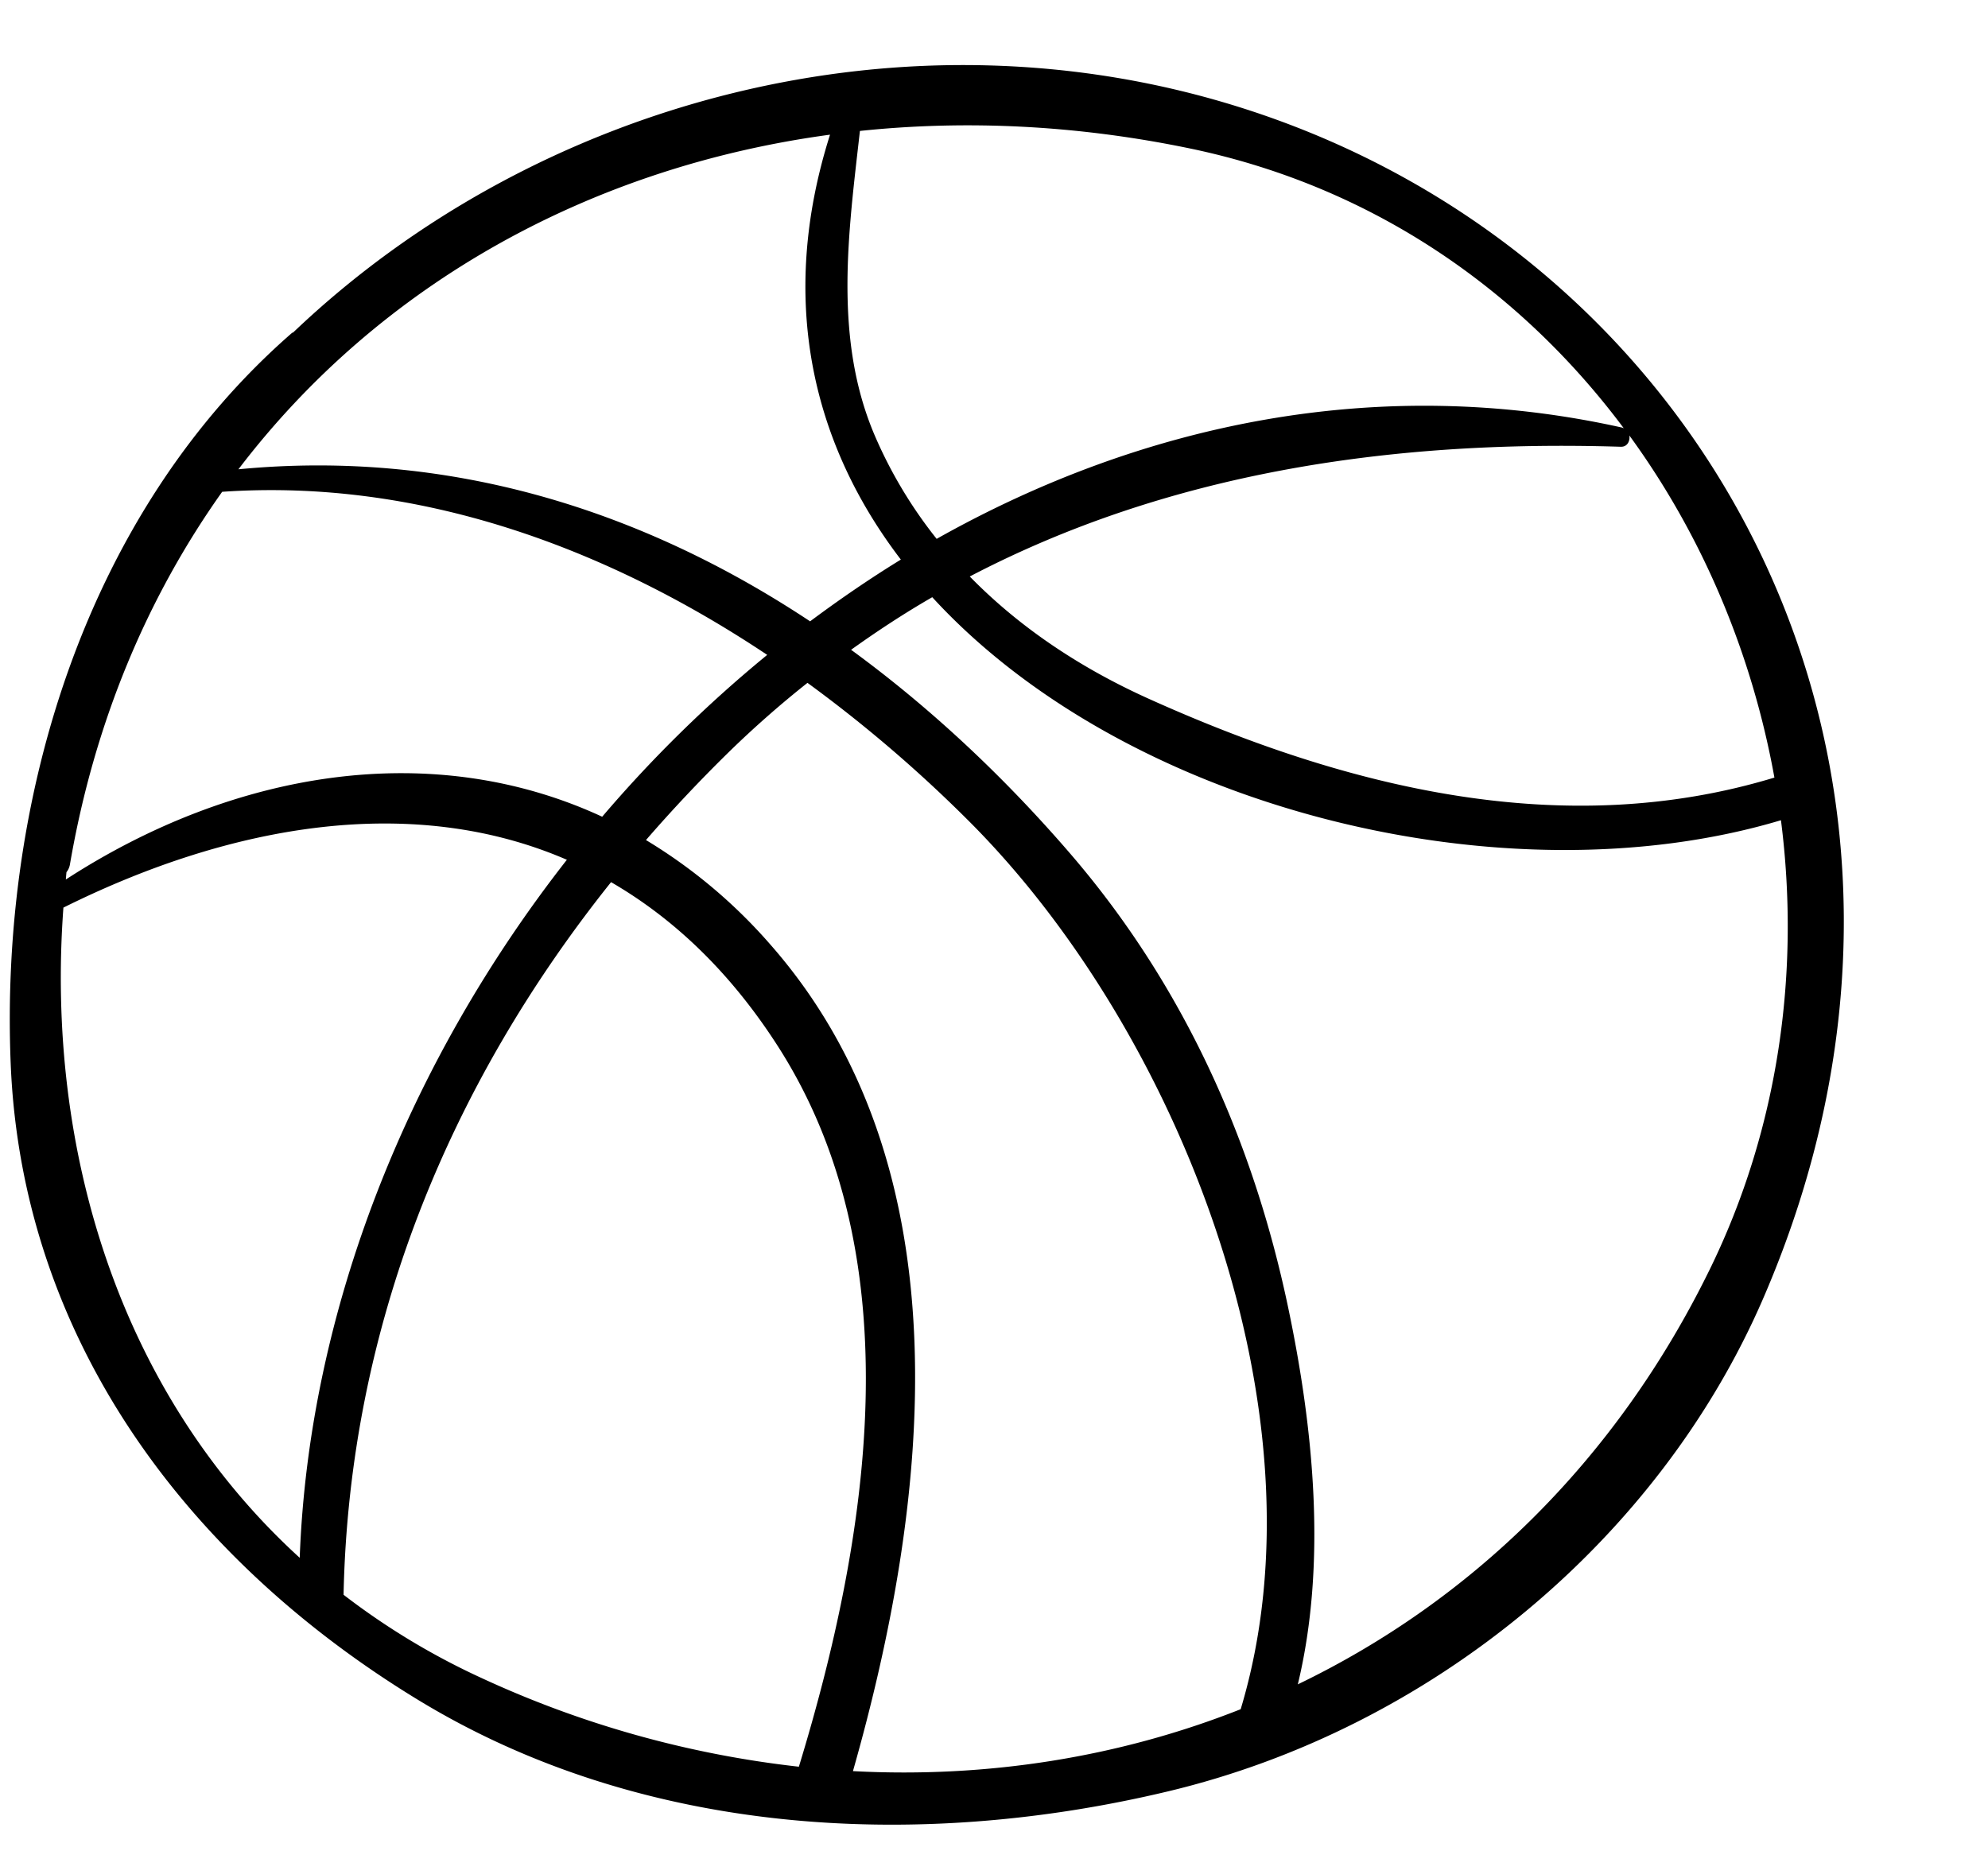 <?xml version="1.0" encoding="UTF-8"?><svg xmlns="http://www.w3.org/2000/svg" xmlns:xlink="http://www.w3.org/1999/xlink" height="1001.5" preserveAspectRatio="xMidYMid meet" version="1.0" viewBox="-5.3 -35.2 1075.4 1001.5" width="1075.4" zoomAndPan="magnify"><g data-name="Layer 2"><g id="change1_1"><path d="M668.28,23.76c-183.22-58.91-383.58-4.41-515,120.91-.2.11-.41.07-.61.23C41.32,241.93-5.35,396,.48,540.19c6.07,149.64,96.27,268.69,220.4,344.28C341.53,958,490.76,966.35,626.33,934c142.73-34,265.56-136.3,322-266.36C1070.09,386.88,925.37,106.45,668.28,23.76ZM638.22,45.08c99.25,20.58,179.35,76.92,235,151.61-.23-.1-.35-.42-.65-.47-131.45-29.39-260-2.47-371.19,60.11a244.56,244.56,0,0,1-33.76-56.55c-22.1-52.34-13.94-109.29-7.75-164.14C517.37,29.61,577.43,32.48,638.22,45.08ZM876.1,200.41c39.68,54.4,66.39,118.27,78.46,185.07-114.26,34.67-231.38,5.63-338.45-42.64-36.92-16.64-69.8-38.51-96.82-66.15,106.24-55.55,226.27-74.12,352.18-70.19C875.06,206.6,876.52,203.35,876.1,200.41ZM30.65,436.66a9,9,0,0,0,1.87-4.13c13.3-77.44,42.1-145,82.36-201.66,105.88-7.29,207.43,29.91,294.84,88.23a701.11,701.11,0,0,0-89.27,87.56c-91.62-42.44-198.64-25.4-290.13,33.95C30.43,439.32,30.52,438,30.65,436.66Zm93.05-218c76.57-100.51,190.93-163.56,320-181-28.6,90.09-9,168,38.31,229.88-16.83,10.33-33.18,21.55-49.09,33.41C342.08,240.7,237.62,207.74,123.7,218.69ZM29,455.83c92.53-46,189.91-61.56,272.35-25.88C215.83,539.17,161.78,673.2,156.83,807.59,59.46,718.85,19.33,586.94,29,455.83ZM180.55,827.59c3-144.59,56.84-275.61,144.7-385.54,33.7,19.54,64.44,48.47,90.39,89,73.66,115,48.69,266.82,11.21,389.56a554.94,554.94,0,0,1-172-48.14A386,386,0,0,1,180.55,827.59ZM456.1,923c41.07-144.35,62.62-325.42-44.9-447.44a282.48,282.48,0,0,0-67.06-56.28q21.23-24.48,44.6-47.39a552.15,552.15,0,0,1,42.76-37.66,741.24,741.24,0,0,1,87,74.47C632,521.89,714.16,729.27,665.84,889.5,600.12,915.53,528.68,926.85,456.1,923ZM919.53,651.68c-51.21,104.55-130.19,179.8-222.78,224.37,15.83-65.68,8.43-138.85-5.2-203.75-19.09-91.08-57.21-175.39-118.35-246.19-35.73-41.39-75.31-78.52-118.11-109.77C469.43,306.08,484,296.53,499,287.89,604.35,402.79,809.17,453.12,958.1,408.55,968.56,490.23,957,575.16,919.53,651.68Z"/></g></g></svg>